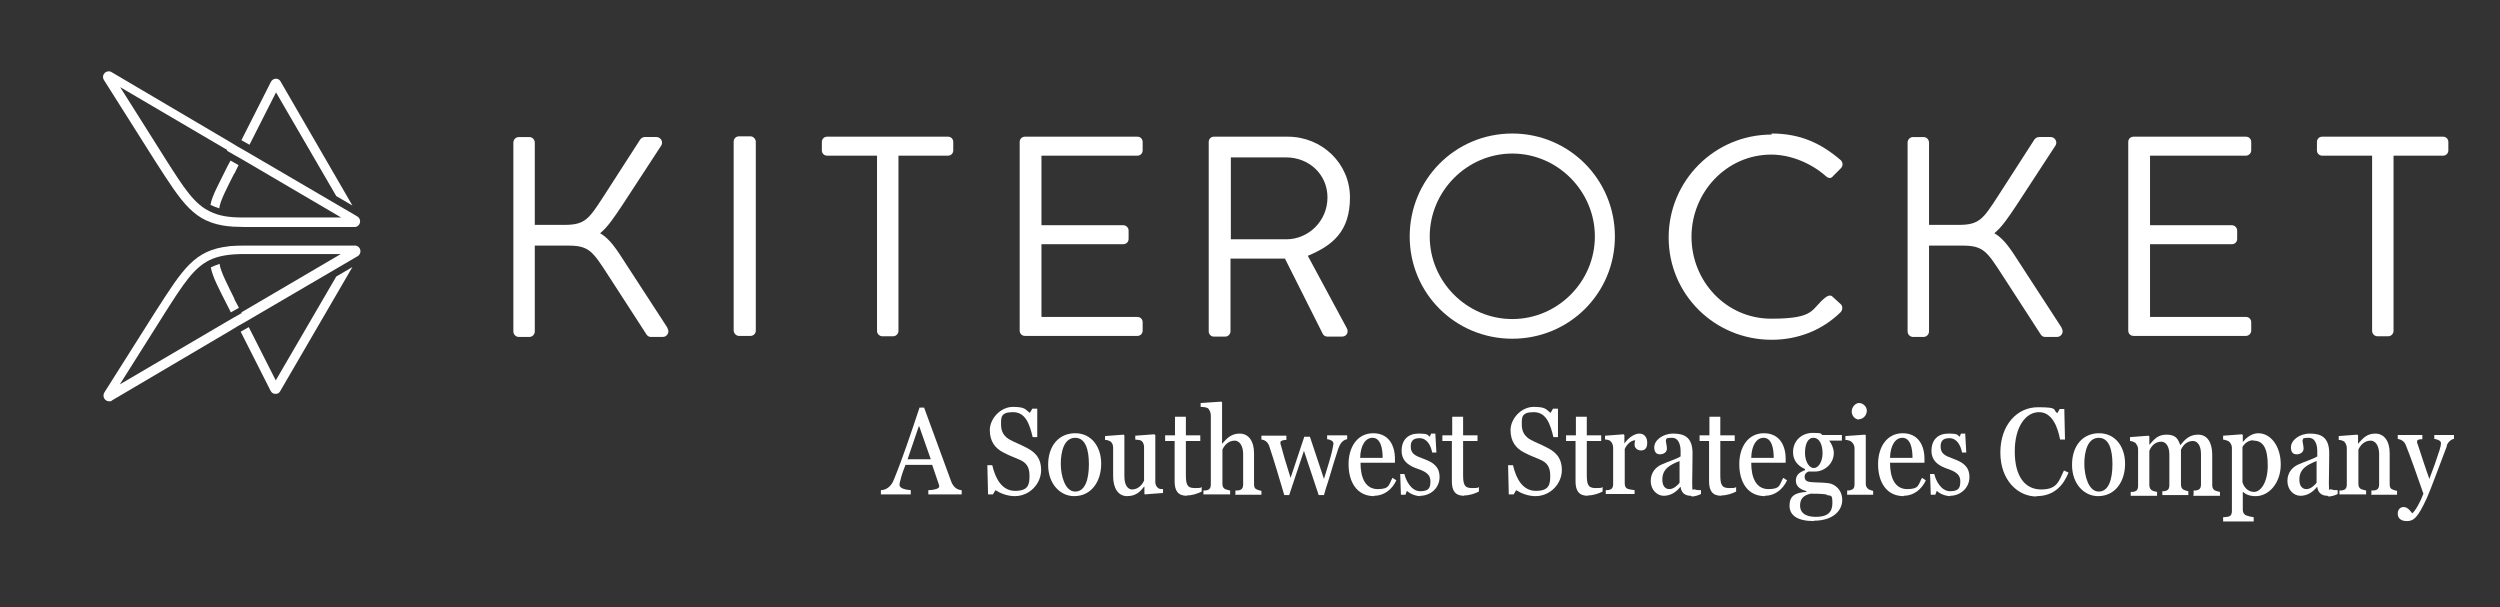 <?xml version="1.0" encoding="UTF-8"?> <svg xmlns="http://www.w3.org/2000/svg" id="Layer_1" version="1.1" viewBox="0 0 711.5 172.8"><rect x="0" y="0" width="711.5" height="172.8" fill="#333333" stroke="none"/><defs><style> .st0 { fill: #fff; } </style></defs><g><path class="st0" d="M264.2,140.7v-1.2c1.4,0,3.1-.4,3.1-1s-.2-.8-.3-1.2l-1.7-5h-7.6c-.5,1.3-1,2.6-1.3,3.8-.2.8-.4,1.4-.4,1.9,0,1.1,2,1.4,3.2,1.5v1.2h-8.5v-1.2c.6,0,1.3-.2,1.9-.6.7-.5,1.3-1.1,1.8-2.4,2.5-6.1,5-13.6,7.3-20.5h1.3l7.7,21c.3.8.7,1.4,1.3,1.9.6.4,1.2.6,1.7.6v1.2h-9.4ZM261.5,121.3l-3.2,9.4h6.6l-3.3-9.4Z"></path><path class="st0" d="M288.8,141.2c-2.1,0-4.1-.8-5.5-1.7l-.7,1.2h-1.4l-.2-8.3h1.4c.9,3.9,2.8,7.3,6.5,7.3s4.1-1.7,4.1-4.3-1-3.8-2.9-4.6c-1.8-.8-2.8-1.1-4.5-2-2.4-1.2-3.9-3.2-3.9-6.4s3-6.6,6.6-6.6,3.5.8,4.8,1.7l.7-1.2h1.4v8.1c.1,0-1.3,0-1.3,0-.9-3.7-2-7.1-5.6-7.1s-3.4,1.6-3.4,3.6.9,3.4,2.6,4.3c1.5.8,2.9,1.3,4.2,2,2.5,1.2,4.6,2.8,4.6,6.6s-3.2,7.4-7.5,7.4Z"></path><path class="st0" d="M305.7,141.2c-3.9,0-7.4-3.4-7.4-8.9s3.1-9,7.7-9,7.4,3.8,7.4,8.7-2.7,9.2-7.7,9.2ZM306,124.6c-3.2,0-4.1,4-4.1,7.4s1.2,7.9,4.1,7.9,3.9-3.6,3.9-7.8-1-7.5-3.9-7.5Z"></path><path class="st0" d="M326,140.8l-.3-.2v-2.1h-.1c-.9,1.2-2.2,2.7-4.8,2.7s-4-2.3-4-5.7v-8.1c0-.8-.3-1.4-.8-1.8-.4-.2-.9-.4-1.5-.4v-1.1l5.3-.4.2.2v11.7c0,2.5,1,3.7,2.2,3.7,2,0,3.1-1.8,3.4-2.5v-9.6c0-.7-.3-1.4-.7-1.7-.4-.3-.9-.3-1.8-.4v-1.1l5.4-.4.3.2v13.4c0,.7.3,1.3.8,1.7.4.3.9.3,1.4.3v1.1l-5.2.4Z"></path><path class="st0" d="M337.8,141.1c-2.6,0-3.5-1.5-3.5-4.1v-11.5h-2.7v-1.6h2.8v-5.3h3.1v5.3h4.1v1.6h-4.1v9.4c0,2.7.2,4,2.4,4s1.7-.1,2.1-.3v1.3c-1.2.6-2.7,1.1-4.2,1.1Z"></path><path class="st0" d="M351.6,140.7v-1.1c.6,0,1,0,1.4-.2.6-.2.8-.8.8-1.5v-8.7c0-2.4-1.1-3.8-2.4-3.8-2.1,0-3.2,1.8-3.5,2.6v9.7c0,.8.3,1.3.8,1.5.5.2.9.3,1.4.4v1.1h-7.6v-1.1c.5,0,.9,0,1.3-.2.6-.2.8-.8.8-1.5v-19.7c0-.8-.4-1.6-.8-2-.4-.3-1.5-.4-2.1-.4v-1.1l5.9-.4.2.2v11.8h0c1.2-1.3,2.4-2.9,5-2.9s4.1,2.2,4.1,5.6v8.8c0,.8.2,1.3.8,1.5.4.2.8.3,1.3.4v1.1h-7.6Z"></path><path class="st0" d="M381,127.3c-.9,2.8-1.9,5.9-3,9.7-.5,1.5-.8,2.4-1.2,3.9h-1.5l-4.2-12.6-4.2,12.6h-1.4c-1.7-5.7-2.6-8.9-4.3-14-.4-1.1-1.2-1.7-2.2-1.8v-1.1h7.1v1.2c-.8,0-1.7.2-1.7.7s0,.4.2,1c.5,2,1.4,5,2.7,9.1l3.9-11.7h1.6l4,12c1-3.2,1.8-5.8,2.3-7.9.2-1.1.4-1.8.4-2.2,0-.8-1.3-1.2-1.8-1.2v-1.1h5.7v1.1c-.9.1-1.9.9-2.4,2.4Z"></path><path class="st0" d="M391.1,141.2c-5,0-7.3-4.1-7.3-9.1s2.6-8.8,7-8.8,6.2,3.4,6.2,7.3v1.1h-9.8c0,4.3,1.4,7.5,4.9,7.5s3.1-1.3,4.2-3.2l1.1.7c-1.2,2.6-3.5,4.4-6.3,4.4ZM390.6,124.6c-1.9,0-3.4,2-3.5,5.7h6.4c0-2.8-.6-5.7-2.9-5.7Z"></path><path class="st0" d="M404.3,141.2c-1.7,0-3.3-.9-3.9-1.5l-.4,1.1h-1.3l-.2-5.9h1.2c.4,1.8,1.9,4.9,4.5,4.9s2.9-1.1,2.9-2.9-1.3-2.7-3.7-3.5c-2-.7-4.5-1.9-4.5-5.1s1.9-4.9,4.8-4.9,2.5.4,3.2.9l.4-.9h1.2l.3,5.4h-1.2c-.4-2.1-1.5-4.1-3.6-4.1s-2.5,1.1-2.5,2.4c0,2,1.2,2.6,3.7,3.5,2.7,1,4.5,2.2,4.5,5.2s-2.5,5.3-5.5,5.3Z"></path><path class="st0" d="M416.7,141.1c-2.6,0-3.5-1.5-3.5-4.1v-11.5h-2.7v-1.6h2.8v-5.3h3.1v5.3h4.1v1.6h-4.1v9.4c0,2.7.2,4,2.4,4s1.7-.1,2.1-.3v1.3c-1.2.6-2.7,1.1-4.2,1.1Z"></path><path class="st0" d="M437,141.2c-2.1,0-4.1-.8-5.5-1.7l-.7,1.2h-1.4l-.2-8.3h1.4c.9,3.9,2.8,7.3,6.5,7.3s4.1-1.7,4.1-4.3-1-3.8-2.9-4.6c-1.8-.8-2.8-1.1-4.5-2-2.4-1.2-3.9-3.2-3.9-6.4s3-6.6,6.6-6.6,3.5.8,4.8,1.7l.7-1.2h1.4v8.1c.1,0-1.3,0-1.3,0-.9-3.7-2-7.1-5.6-7.1s-3.4,1.6-3.4,3.6.9,3.4,2.6,4.3c1.5.8,2.9,1.3,4.2,2,2.5,1.2,4.6,2.8,4.6,6.6s-3.2,7.4-7.5,7.4Z"></path><path class="st0" d="M451.9,141.1c-2.6,0-3.5-1.5-3.5-4.1v-11.5h-2.7v-1.6h2.8v-5.3h3.1v5.3h4.1v1.6h-4.1v9.4c0,2.7.2,4,2.4,4s1.7-.1,2.1-.3v1.3c-1.2.6-2.7,1.1-4.2,1.1Z"></path><path class="st0" d="M467.1,128.2c-1.2,0-1.9-.8-1.9-1.6s.1-.9.2-1.3c-1.5,0-2.7,1.7-3,2.5v9.8c0,.8.3,1.3.8,1.5.5.2,1.4.3,2,.4v1.1h-8.2v-1.1c.5,0,.9,0,1.3-.2.6-.2.8-.8.8-1.5v-10.4c0-.7-.3-1.5-.8-1.9-.4-.3-.9-.4-1.5-.4v-1.1l5.3-.4.2.2v2.4h0c1.4-1.9,3-2.8,4.3-2.8s2.2,1,2.2,2.6-.7,2.2-1.8,2.2Z"></path><path class="st0" d="M481.2,141.1c-1.7,0-2.7-.9-2.9-2.5h-.1c-1.2,1.5-2.8,2.5-4.7,2.5s-3.7-1.7-3.7-4.2,1.5-4,3.1-4.7c1.7-.8,4.1-1.5,5.4-2.3v-1.7c0-.7-.2-3.6-2.4-3.6s-1.5.4-1.8.7c0,.6.3,1.5.3,2.4s-.8,1.6-2,1.6-1.6-.9-1.6-2c0-2,2.4-3.9,5.4-3.9s5.5.9,5.5,5.6-.1,5.4-.1,8.5.2,1.4.8,1.8c.4.2,1.1.2,1.7.2v1.1c-.8.4-1.8.7-2.6.7ZM473.1,136.5c0,1.9.9,2.7,2,2.7s2.2-.9,2.9-1.8v-6.2c-2.7,1.1-4.9,2.2-4.9,5.3Z"></path><path class="st0" d="M489.9,141.1c-2.6,0-3.5-1.5-3.5-4.1v-11.5h-2.7v-1.6h2.8v-5.3h3.1v5.3h4.1v1.6h-4.1v9.4c0,2.7.2,4,2.4,4s1.7-.1,2.1-.3v1.3c-1.2.6-2.7,1.1-4.2,1.1Z"></path><path class="st0" d="M502.3,141.2c-5,0-7.3-4.1-7.3-9.1s2.6-8.8,7-8.8,6.2,3.4,6.2,7.3v1.1h-9.8c0,4.3,1.4,7.5,4.9,7.5s3.1-1.3,4.2-3.2l1.1.7c-1.2,2.6-3.5,4.4-6.3,4.4ZM501.9,124.6c-1.9,0-3.4,2-3.5,5.7h6.4c0-2.8-.6-5.7-2.9-5.7Z"></path><path class="st0" d="M516.3,148.3c-4.9,0-7-1.7-7-4.4s1.5-3.7,4.8-3.9v-.2c-1.3-.4-3-1.1-3-3s1.4-2.5,2.6-3v-.3c-2.2-1-3.4-2.6-3.4-4.8,0-3.4,2.6-5.5,5.6-5.5s2.1.3,2.8.6h5.5v1.6h-3.6c.8,1.1,1.3,2.4,1.3,3.5,0,3.2-2.8,5.3-5.3,5.3h-1.9c-.5.2-1.1.6-1.1,1.5,0,1.5,1.3,1.5,3.3,1.6.8,0,2.8.1,3.4.2,1.8.2,4,1.8,4,4.8s-2.6,5.9-8.1,5.9ZM520,140.8c-.7-.2-2-.3-4.7-.3-2.2.5-3,1.6-3,3.4s1.2,3.2,4.5,3.2,4.7-1.3,4.7-3.9-.4-2-1.6-2.3ZM516.1,124.6c-1.7,0-2.4,2-2.4,4.3s1.1,4.3,2.5,4.3,2.5-1.9,2.5-4.2-.8-4.4-2.6-4.4Z"></path><path class="st0" d="M525.7,140.7v-1.1c.6,0,.7,0,1.2-.2.7-.2.9-.8.9-1.5v-10.4c0-.7-.4-1.4-.9-1.8-.4-.3-1.1-.5-1.7-.5v-1.1l5.6-.4.2.2v13.8c0,.8.4,1.3.9,1.6.5.2.7.3,1.2.4v1.1h-7.5ZM529.1,119.4c-1.2,0-2.1-1.1-2.1-2.3s1-2.4,2.1-2.4,2.2,1,2.2,2.2-1,2.4-2.2,2.4Z"></path><path class="st0" d="M541.8,141.2c-5,0-7.3-4.1-7.3-9.1s2.6-8.8,7-8.8,6.2,3.4,6.2,7.3v1.1h-9.8c0,4.3,1.4,7.5,4.9,7.5s3.1-1.3,4.2-3.2l1.1.7c-1.2,2.6-3.5,4.4-6.3,4.4ZM541.4,124.6c-1.9,0-3.4,2-3.5,5.7h6.4c0-2.8-.6-5.7-2.9-5.7Z"></path><path class="st0" d="M555.1,141.2c-1.7,0-3.3-.9-3.9-1.5l-.4,1.1h-1.3l-.2-5.9h1.2c.4,1.8,1.9,4.9,4.5,4.9s2.9-1.1,2.9-2.9-1.3-2.7-3.7-3.5c-2-.7-4.5-1.9-4.5-5.1s1.9-4.9,4.8-4.9,2.5.4,3.2.9l.4-.9h1.2l.3,5.4h-1.2c-.4-2.1-1.5-4.1-3.6-4.1s-2.5,1.1-2.5,2.4c0,2,1.2,2.6,3.7,3.5,2.7,1,4.5,2.2,4.5,5.2s-2.5,5.3-5.5,5.3Z"></path><path class="st0" d="M579.6,141.3c-5.4,0-10.3-4.7-10.3-12.5s4.7-12.9,10.7-12.9,4.1.7,5.5,1.7l.7-1.2h1.3l.2,8.7h-1.4c-.7-3.7-2.3-7.8-6-7.8s-6.9,4-6.9,11.2,3,10.8,7.5,10.8,5-2.2,6.5-5.4l1.3.6c-1.4,3.5-4,6.7-9.1,6.7Z"></path><path class="st0" d="M597.1,141.2c-3.9,0-7.4-3.4-7.4-8.9s3.1-9,7.7-9,7.4,3.8,7.4,8.7-2.7,9.2-7.7,9.2ZM597.3,124.6c-3.2,0-4.1,4-4.1,7.4s1.2,7.9,4.1,7.9,3.9-3.6,3.9-7.8-1-7.5-3.9-7.5Z"></path><path class="st0" d="M624.3,140.7v-1.1c.6,0,.9,0,1.3-.2.6-.2.8-.8.8-1.5v-8.7c0-2.4-1-3.7-2.3-3.7-2.1,0-3.1,1.8-3.4,2.5v9.8c0,.8.2,1.3.8,1.6.4.2.8.3,1.3.4v1.1h-7.4v-1.1c.5,0,.8,0,1.2-.2.6-.2.8-.8.8-1.5v-8.7c0-2.4-1-3.7-2.3-3.7-2.1,0-3.1,1.8-3.4,2.6v9.7c0,.8.3,1.3.8,1.6.5.2.8.3,1.4.4v1.1h-7.5v-1.1c.5,0,.9,0,1.3-.2.6-.2.8-.8.8-1.5v-10.5c0-.7-.4-1.3-.8-1.8-.4-.2-1-.5-1.5-.5v-1.1l5.3-.4.2.2v2.4h0c1.2-1.3,2.2-2.9,4.9-2.9s3.3,1.3,3.9,3c1.2-1.4,2.4-3,5.1-3s4,2.4,4,5.7v8.6c0,.8.2,1.3.8,1.6.5.2.9.3,1.4.4v1.1h-7.6Z"></path><path class="st0" d="M642,141.2c-1.8,0-2.9-.5-3.6-1.2h-.1v5.1c0,.8.4,1.4,1,1.6.5.2,1.4.4,2.1.5v1.2h-8.7v-1.2c.6,0,1.1-.1,1.6-.2.7-.2.9-.8.9-1.6v-18c0-.7-.4-1.4-.9-1.8-.4-.2-.9-.4-1.6-.5v-1.1l5.4-.4.2.2v1.9h.1c.7-.9,2.3-2.4,4.3-2.4,3.5,0,6.4,3.6,6.4,8.9s-3.4,9-7.1,9ZM641.3,125.3c-1.4,0-2.4.8-3.1,1.9v10c.3,1.2,1.4,2.8,3.3,2.8s3.9-2.7,3.9-7.5-1.2-7.1-4.1-7.1Z"></path><path class="st0" d="M662.4,141.1c-1.7,0-2.7-.9-2.9-2.5h-.1c-1.2,1.5-2.8,2.5-4.7,2.5s-3.7-1.7-3.7-4.2,1.5-4,3.1-4.7c1.7-.8,4.1-1.5,5.4-2.3v-1.7c0-.7-.2-3.6-2.4-3.6s-1.5.4-1.8.7c0,.6.3,1.5.3,2.4s-.8,1.6-2,1.6-1.6-.9-1.6-2c0-2,2.4-3.9,5.4-3.9s5.5.9,5.5,5.6-.1,5.4-.1,8.5.2,1.4.8,1.8c.4.2,1.1.2,1.7.2v1.1c-.8.4-1.8.7-2.6.7ZM654.4,136.5c0,1.9.9,2.7,2,2.7s2.2-.9,2.9-1.8v-6.2c-2.7,1.1-4.9,2.2-4.9,5.3Z"></path><path class="st0" d="M674.9,140.7v-1.1c.6,0,1,0,1.4-.2.6-.2.8-.8.8-1.5v-8.7c0-2.4-1.1-3.8-2.4-3.8-2.1,0-3.2,1.8-3.5,2.6v9.7c0,.8.3,1.3.8,1.5.5.2.9.3,1.4.4v1.1h-7.6v-1.1c.5,0,.9,0,1.3-.2.6-.2.8-.8.8-1.5v-10.4c0-.8-.4-1.5-.8-1.9-.4-.2-.9-.4-1.5-.4v-1.1l5.3-.4.2.2v2.4h0c1.2-1.3,2.3-2.9,4.9-2.9s4.1,2.2,4.1,5.6v8.8c0,.8.2,1.3.8,1.5.4.2.8.3,1.3.4v1.1h-7.5Z"></path><path class="st0" d="M696.4,126.9c-1.9,4.9-4.4,11.9-5.7,14.8-2.6,5.7-3.8,6.6-5.7,6.6s-2.6-1-2.6-2.1.6-1.9,1.7-1.9,1.9,1.1,2.4,1.8c.9-.6,2.5-3.6,3.2-5.6-1.9-5.4-3.5-10.1-5-13.8-.4-1.1-1.3-1.6-2.3-1.8v-1.1h7v1.2c-.8,0-1.5.1-1.5.6s0,.5.2.9c.7,2.1,2.5,7.7,3.3,9.8,1-2.6,2-5.4,2.9-8.2.2-.6.4-1.5.4-2,0-.8-1.3-1.1-1.9-1.2v-1.1h5.6v1.1c-.7.1-1.7.8-2.1,2Z"></path></g><rect class="st0" x="208.8" y="38.8" width="6.3" height="56.8" rx="1.5" ry="1.5"></rect><path class="st0" d="M249.5,44.3h-14.1c-.9,0-1.5-.7-1.5-1.5v-2.4c0-.8.6-1.5,1.5-1.5h34.4c.9,0,1.5.7,1.5,1.5v2.4c0,.8-.6,1.5-1.5,1.5h-14.1v49.9c0,.8-.7,1.5-1.5,1.5h-3.1c-.8,0-1.5-.7-1.5-1.5v-49.9Z"></path><path class="st0" d="M290.2,40.4c0-.8.6-1.5,1.5-1.5h32c.9,0,1.5.7,1.5,1.5v2.4c0,.8-.6,1.5-1.5,1.5h-27.3v19.8h23.3c.8,0,1.5.7,1.5,1.5v2.4c0,.9-.7,1.5-1.5,1.5h-23.3v20.7h27.3c.9,0,1.5.7,1.5,1.5v2.4c0,.8-.6,1.5-1.5,1.5h-32c-.9,0-1.5-.7-1.5-1.5v-53.8Z"></path><path class="st0" d="M366.1,68.1c6.3,0,11.7-5.2,11.7-11.9s-5.4-11.4-11.7-11.4h-15.8v23.3h15.8ZM344,40.4c0-.8.6-1.5,1.5-1.5h21c9.7,0,17.7,7.6,17.7,17.3s-5,13.7-12,16.6l11.1,20.6c.6,1.1,0,2.4-1.4,2.4h-4.1c-.7,0-1.1-.4-1.3-.7l-10.8-21.5h-15.5v20.7c0,.8-.7,1.5-1.5,1.5h-3.2c-.9,0-1.5-.7-1.5-1.5v-53.8Z"></path><path class="st0" d="M430.4,90.8c12.9,0,23.5-10.6,23.5-23.5s-10.6-23.6-23.5-23.6-23.5,10.7-23.5,23.6,10.6,23.5,23.5,23.5M430.4,38c16.2,0,29.2,13.1,29.2,29.3s-13,29.1-29.2,29.1-29.2-12.9-29.2-29.1,12.9-29.3,29.2-29.3"></path><path class="st0" d="M504.2,38c8.2,0,14.1,2.8,19.7,7.6.6.6.7,1.6,0,2.3l-2.2,2.2c-.6.8-1.3.7-2.1,0-4.2-3.7-10-6.1-15.5-6.1-12.8,0-22.7,10.8-22.7,23.4s9.8,23.3,22.7,23.3,11.2-2.8,15.5-6.1c.8-.6,1.5-.6,1.9-.2l2.4,2.2c.6.5.5,1.6,0,2.2-5.5,5.4-12.5,7.9-19.7,7.9-16.2,0-29.3-12.9-29.3-29.1s13.1-29.3,29.3-29.3"></path><path class="st0" d="M605.7,40.4c0-.8.6-1.5,1.5-1.5h32c.9,0,1.5.7,1.5,1.5v2.4c0,.8-.7,1.5-1.5,1.5h-27.3v19.8h23.3c.8,0,1.5.7,1.5,1.5v2.4c0,.9-.7,1.5-1.5,1.5h-23.3v20.7h27.3c.9,0,1.5.7,1.5,1.5v2.4c0,.8-.7,1.5-1.5,1.5h-32c-.9,0-1.5-.7-1.5-1.5v-53.8Z"></path><path class="st0" d="M675,44.3h-14.1c-.9,0-1.5-.7-1.5-1.5v-2.4c0-.8.6-1.5,1.5-1.5h34.4c.9,0,1.5.7,1.5,1.5v2.4c0,.8-.6,1.5-1.5,1.5h-14.1v49.9c0,.8-.7,1.5-1.5,1.5h-3.1c-.8,0-1.5-.7-1.5-1.5v-49.9Z"></path><path class="st0" d="M586.7,93.2l-11.7-18c-2.8-4.4-4.6-7.1-7.2-8.7h-.2c0-.1.2-.3.2-.3,2-1.7,3.7-4.2,6.1-7.8l11.1-17c.3-.5.3-1.1,0-1.6-.3-.5-.8-.8-1.4-.8h-3.3c-.5,0-1,.3-1.3.7l-10.5,16.3c-4.1,6.3-5.2,8-11,8h-8.5v-23.4c0-.9-.7-1.6-1.6-1.6h-2.9c-.9,0-1.6.7-1.6,1.6v53.7c0,.9.7,1.6,1.6,1.6h2.9c.9,0,1.6-.7,1.6-1.6v-24.4h9.6c5.8,0,6.9,1.7,11,8l11.2,17.3c.3.5.8.7,1.3.7h3.3c.6,0,1.1-.3,1.4-.8.3-.5.3-1.1,0-1.6"></path><path class="st0" d="M189.9,93.2l-11.7-18c-2.8-4.4-4.6-7.1-7.2-8.7h-.2c0-.1.2-.3.2-.3,2-1.7,3.7-4.2,6.1-7.8l11.1-17c.3-.5.3-1.1,0-1.6-.3-.5-.8-.8-1.4-.8h-3.3c-.5,0-1,.3-1.3.7l-10.5,16.3c-4.1,6.3-5.2,8-11,8h-8.5v-23.4c0-.9-.7-1.6-1.6-1.6h-2.9c-.9,0-1.6.7-1.6,1.6v53.7c0,.9.7,1.6,1.6,1.6h2.9c.9,0,1.6-.7,1.6-1.6v-24.4h9.6c5.8,0,6.9,1.7,11,8l11.2,17.3c.3.5.8.7,1.3.7h3.3c.6,0,1.1-.3,1.4-.8.3-.5.3-1.1,0-1.6"></path><g><path class="st0" d="M78.5,108.3l-7.7-15.2-2.3,1.3,8.5,16.8c.3.6.8.9,1.4.9s1-.2,1.3-.7l20.6-35.4-4.6,2.7-17.3,29.7Z"></path><path class="st0" d="M66.8,85.2c-1.9-3.9-4.1-8-4.3-10.1-.9.3-1.7.6-2.5,1,.5,2.7,2.2,5.9,4.8,11l.9,1.8,2.3-1.3-.9-1.7-.4-.7Z"></path><path class="st0" d="M101.3,69.9s0,0,0,0c0,0-.2,0-.3,0h-31.4s0,0,0,0c-1.2,0-2.4,0-3.4.1-.4,0-.7,0-1.1.1-9.8,1.1-13,6.4-20.8,18.5l-14.6,23.1c-.7,1.2.2,2.5,1.3,2.5s.5,0,.8-.2l34.1-20.1,1.8-1.1,2.3-1.3,27.7-16.2,4.1-2.4c1.3-.8.9-2.7-.5-3ZM68.8,89.1l-2.3,1.3-1.9,1.1-30.5,17.9,12.3-19.5.5-.8c5.4-8.5,8.3-12.9,12.8-15.1,2.5-1.2,5.6-1.7,9.8-1.7h27.5l-28.3,16.6Z"></path><path class="st0" d="M66.8,49.3l.3-.7.8-1.6-2.3-1.3-.9,1.7c-2.5,5.1-4.3,8.2-4.8,10.9.8.4,1.6.7,2.5,1,.2-2.1,2.3-6,4.3-10Z"></path><path class="st0" d="M78.5,26.2l17.2,29.6,4.6,2.7-20.5-35.4c-.3-.5-.8-.7-1.3-.7s-1.1.3-1.4.9l-8.4,16.6,2.3,1.3,7.6-15Z"></path><path class="st0" d="M44.2,45.9c7.8,12.1,11,17.4,20.8,18.5.3,0,.7,0,1.1.1,1.1,0,2.2.1,3.4.1h31.4c0,0,.2,0,.3,0,0,0,0,0,0,0,1.4-.3,1.8-2.2.5-3l-4.1-2.4-27.7-16.2-2.3-1.3-1.8-1.1L31.7,20.5c-.3-.2-.5-.2-.8-.2-1.1,0-2.1,1.3-1.3,2.5l14.6,23.1ZM64.6,42.9l1.9,1.1,2.3,1.3,28.3,16.6h-27.5c-.2,0-.4,0-.6,0-4,0-6.8-.5-9.2-1.7-4.5-2.1-7.4-6.6-12.8-15.1l-.5-.8-12.3-19.5,30.5,17.9Z"></path></g></svg> 